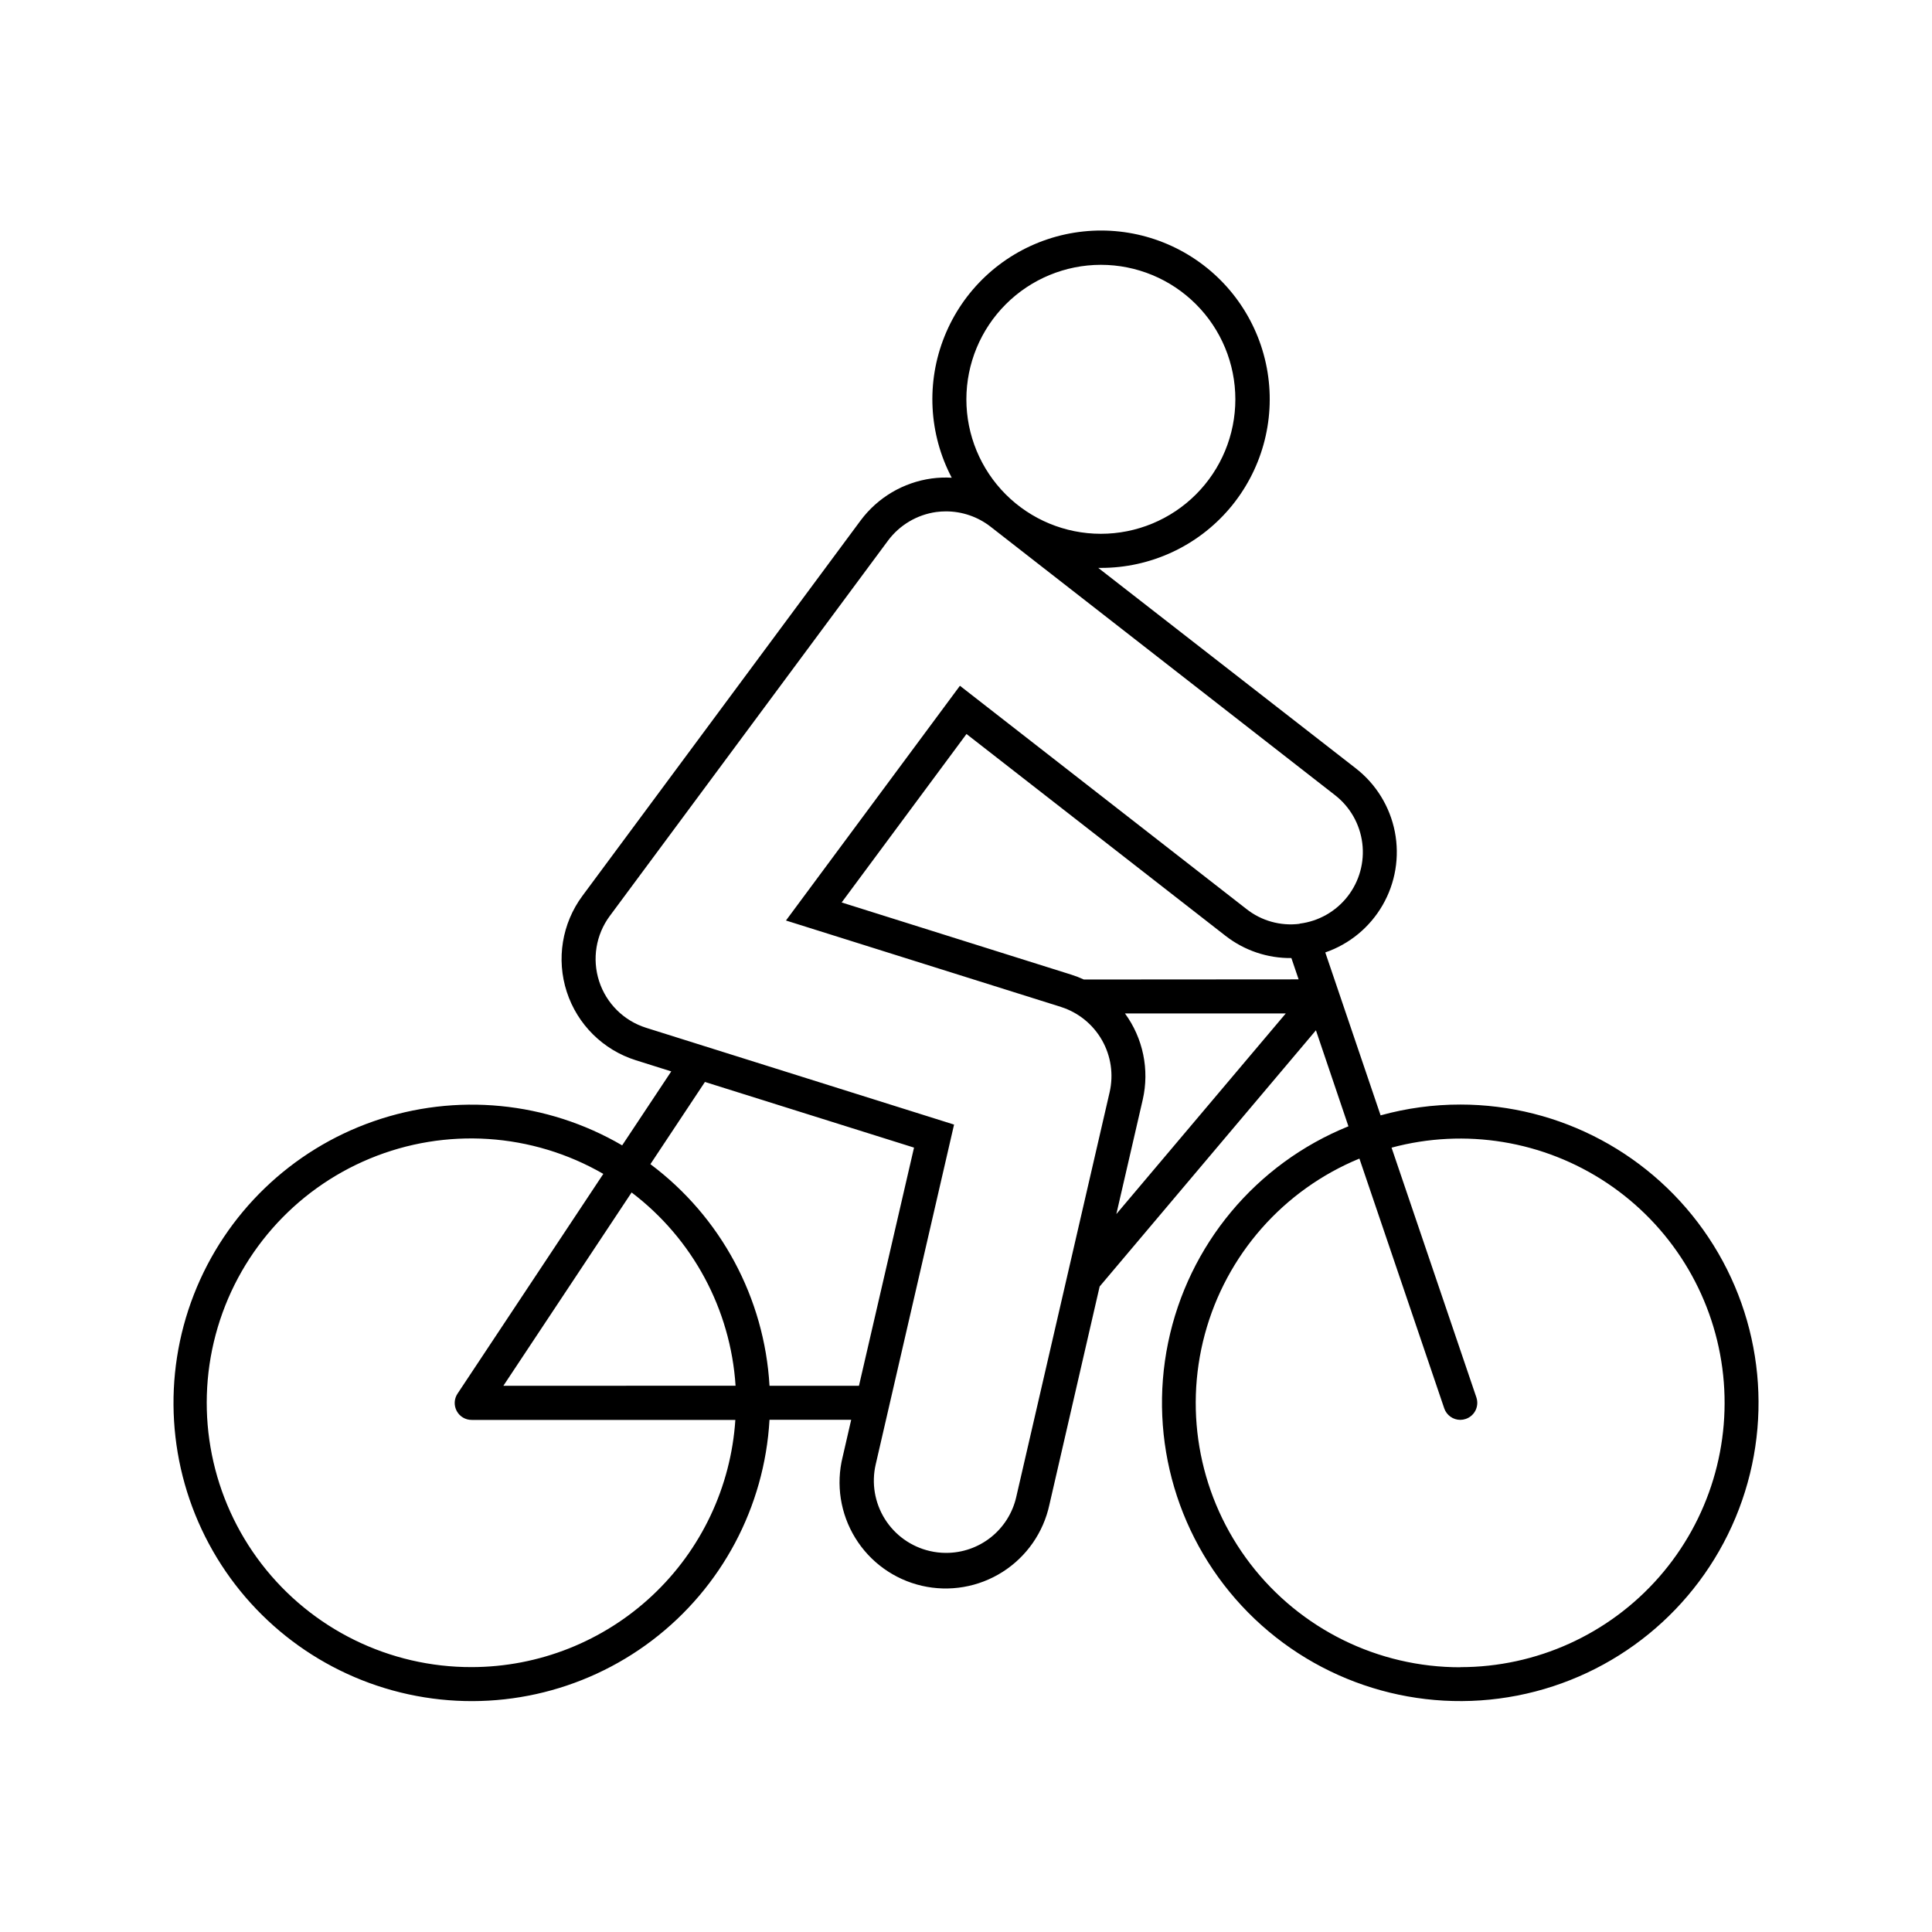 <?xml version="1.0" encoding="UTF-8"?>
<!-- Uploaded to: SVG Find, www.svgrepo.com, Generator: SVG Find Mixer Tools -->
<svg fill="#000000" width="800px" height="800px" version="1.1" viewBox="144 144 512 512" xmlns="http://www.w3.org/2000/svg">
 <path d="m530.99 436.72c-7.137-0.008-14.238 0.957-21.117 2.863l-14.66-43.18c6.414-2.207 11.812-6.664 15.199-12.543 3.391-5.875 4.535-12.781 3.234-19.438-1.305-6.656-4.973-12.621-10.324-16.785l-68.27-53.137h0.68-0.004c13.117 0.016 25.578-5.723 34.082-15.703 8.508-9.984 12.203-23.195 10.109-36.141-2.094-12.945-9.77-24.32-20.988-31.109-11.223-6.789-24.859-8.305-37.297-4.152-12.441 4.152-22.43 13.559-27.32 25.727-4.894 12.168-4.195 25.867 1.906 37.477-1.785-0.102-3.578-0.035-5.352 0.207-7.5 1.039-14.273 5.047-18.793 11.121l-73.723 99.48c-5.418 7.309-6.961 16.785-4.152 25.438 2.812 8.648 9.633 15.406 18.312 18.133l9.379 2.953-13.012 19.602c-19.965-11.664-44.039-13.996-65.875-6.383-21.836 7.609-39.242 24.402-47.637 45.949-8.391 21.551-6.922 45.691 4.016 66.066 10.938 20.371 30.25 34.934 52.848 39.844 22.594 4.914 46.211-0.316 64.617-14.312 18.41-13.992 29.766-35.348 31.078-58.438h21.648l-2.262 9.84h-0.004c-1.805 7.316-0.602 15.047 3.344 21.465 3.941 6.422 10.297 10.988 17.637 12.684 7.34 1.691 15.055 0.371 21.41-3.672 6.359-4.043 10.828-10.465 12.41-17.832l13.312-57.809 57.316-67.895 8.613 25.445c-24.512 9.914-42.441 31.422-47.781 57.316-5.34 25.895 2.621 52.742 21.211 71.543 18.594 18.797 45.352 27.059 71.301 22.008 25.953-5.047 47.664-22.738 57.848-47.137 10.188-24.395 7.5-52.27-7.156-74.273-14.656-22.004-39.348-35.223-65.785-35.223zm-95.25-222.54c9.453 0 18.516 3.758 25.199 10.441 6.688 6.684 10.441 15.75 10.441 25.199 0 9.453-3.754 18.52-10.441 25.203-6.684 6.684-15.746 10.438-25.199 10.438s-18.52-3.754-25.203-10.438-10.438-15.75-10.438-25.203c0.008-9.449 3.769-18.508 10.449-25.188 6.684-6.684 15.742-10.441 25.191-10.453zm-166.73 371.62c-21.797 0.055-42.375-10.043-55.672-27.309-13.301-17.27-17.805-39.742-12.184-60.801 5.617-21.059 20.719-38.305 40.852-46.652 20.133-8.348 43.004-6.848 61.879 4.055l-38.621 58.215h-0.004c-0.926 1.379-1.012 3.156-0.227 4.621s2.316 2.375 3.977 2.363h69.863c-1.168 17.742-9.035 34.379-22.008 46.539-12.969 12.16-30.074 18.941-47.855 18.969zm8.383-74.547 33.988-51.238c16.176 12.27 26.23 30.957 27.551 51.215zm94.238 0-23.703-0.004c-1.344-23.273-12.895-44.77-31.566-58.734l14.453-21.785 55.41 17.398zm68.211-45.512 6.996-30.328c1.812-7.934 0.094-16.266-4.711-22.84h42.617zm-8.621-62.16h0.004c-1.09-0.504-2.211-0.938-3.356-1.297l-60.824-19.121 33.082-44.645 68.633 53.473h0.004c4.981 3.894 11.141 5.977 17.465 5.902l1.918 5.648zm57.18-14.762h0.004c-5.039 0.637-10.121-0.781-14.102-3.934l-75.914-59.148-46.102 62.207 72.887 22.906-0.004 0.004c4.594 1.461 8.465 4.598 10.852 8.781 2.391 4.184 3.117 9.113 2.039 13.809l-24.746 107.26c-0.957 4.219-3.324 7.988-6.707 10.684-3.383 2.695-7.586 4.156-11.91 4.144-1.453 0-2.898-0.168-4.309-0.5-4.938-1.145-9.219-4.199-11.906-8.496-2.684-4.297-3.559-9.484-2.422-14.422l20.773-90.086-81.613-25.652c-5.898-1.859-10.535-6.449-12.445-12.328-1.914-5.879-0.867-12.32 2.809-17.289l73.754-99.504c3.082-4.129 7.688-6.856 12.789-7.566 0.844-0.109 1.691-0.168 2.539-0.168 4.277-0.004 8.43 1.414 11.809 4.035l91.316 71.172c4 3.113 6.602 7.691 7.227 12.723 0.629 5.031-0.77 10.105-3.887 14.105-3.117 4-7.695 6.594-12.727 7.219zm42.586 197.02 0.004 0.004c-21.801 0.02-42.367-10.109-55.641-27.406-13.27-17.297-17.73-39.785-12.062-60.836 5.664-21.055 20.809-38.266 40.969-46.566l22.477 66.184h-0.004c0.625 1.824 2.336 3.055 4.262 3.059 0.492-0.004 0.98-0.086 1.445-0.246 1.133-0.383 2.062-1.199 2.594-2.269 0.527-1.07 0.605-2.305 0.223-3.438l-22.477-66.184c19.484-5.246 40.285-1.836 57.074 9.355 16.789 11.195 27.934 29.086 30.582 49.09 2.644 20.004-3.465 40.18-16.762 55.352-13.301 15.176-32.5 23.879-52.68 23.875z"/>
</svg>